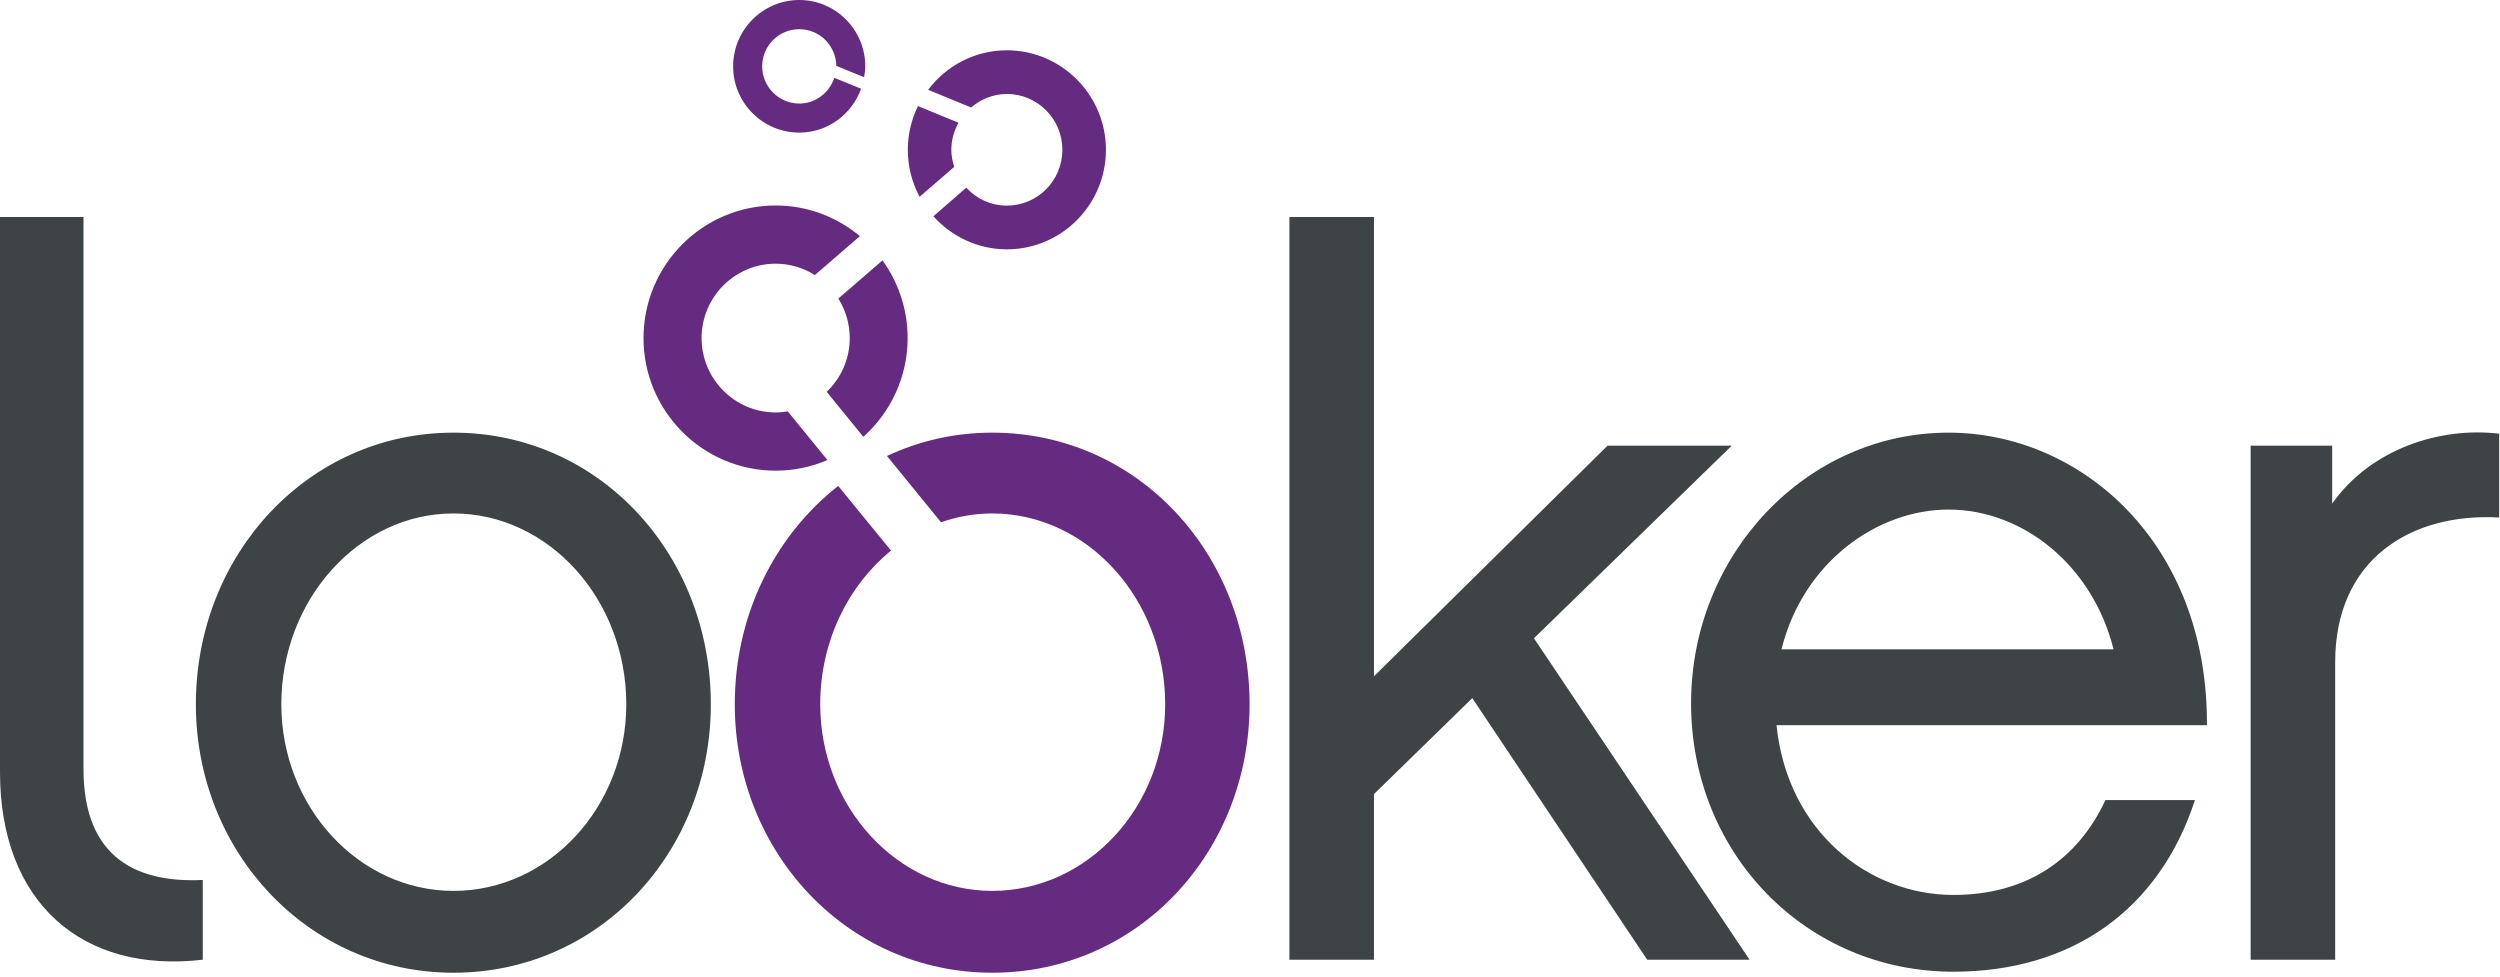 <svg xmlns="http://www.w3.org/2000/svg" xmlns:xlink="http://www.w3.org/1999/xlink" width="512px" height="200px" viewBox="0 0 512 200" preserveAspectRatio="xMidYMid"><g><path d="M17.101,157.509 L17.101,44.444 L0,44.444 L0,158.118 C0,184.904 16.888,199.433 41.527,196.548 L41.527,180.218 C28.505,180.828 17.101,176.106 17.101,157.509 L17.101,157.509 Z M92.866,182.453 C73.525,182.453 57.617,165.288 57.617,144.233 C57.617,122.749 73.525,105.155 92.866,105.155 C112.386,105.155 128.263,122.749 128.263,144.233 C128.263,165.288 112.386,182.453 92.866,182.453 L92.866,182.453 Z M92.866,88.606 C63.138,88.606 40.115,113.552 40.115,144.233 C40.115,174.489 63.138,199.214 92.866,199.214 C122.779,199.214 145.579,174.487 145.579,144.233 C145.579,113.552 122.779,88.606 92.866,88.606 L92.866,88.606 Z M354.669,91.271 L329.227,91.271 L281.387,138.506 L281.387,44.444 L264.072,44.444 L264.072,196.555 L281.387,196.555 L281.387,162.628 L301.527,142.975 L337.349,196.555 L358.318,196.555 L314.15,130.717 L354.669,91.271 L354.669,91.271 Z M364.847,132.981 C369.323,114.994 384.586,104.36 399.053,104.36 C414.315,104.36 428.567,115.797 432.853,132.981 L364.847,132.981 L364.847,132.981 L364.847,132.981 Z M399.051,88.606 C369.937,88.606 346.332,113.552 346.332,144.02 C346.332,174.884 369.935,199.006 400.056,199.006 C424.302,199.006 442.203,186.342 449.527,163.849 L431.196,163.849 C425.498,176.103 414.926,183.283 400.056,183.283 C382.775,183.283 366.069,170.375 363.83,148.524 L451.978,148.524 C452.195,111.105 426.114,88.606 399.051,88.606 L399.051,88.606 Z M477.631,103.135 L477.631,91.276 L460.931,91.276 L460.931,196.551 L478.244,196.551 L478.244,135.624 C478.244,114.569 493.72,104.974 511.832,105.987 L511.832,88.822 C499.821,87.376 485.57,91.885 477.631,103.135 L477.631,103.135 Z" fill="#3E4345"></path><path d="M203.202,88.606 C195.447,88.606 188.179,90.318 181.654,93.386 L192.719,106.964 C196.029,105.803 199.556,105.155 203.202,105.155 C222.722,105.155 238.63,122.749 238.63,144.233 C238.63,165.288 222.722,182.453 203.202,182.453 C183.861,182.453 167.983,165.288 167.983,144.233 C167.983,131.326 173.717,119.899 182.483,112.76 L171.665,99.518 C158.728,109.664 150.483,125.902 150.483,144.233 C150.483,174.489 173.472,199.214 203.202,199.214 C233.115,199.214 255.915,174.487 255.915,144.233 C255.915,113.552 233.113,88.606 203.202,88.606 L203.202,88.606 Z M174.026,69.236 C174.026,73.557 172.216,77.48 169.304,80.239 L176.812,89.462 C182.36,84.497 185.883,77.266 185.883,69.234 C185.883,63.29 183.957,57.8 180.736,53.326 L171.693,61.144 C173.169,63.505 174.026,66.263 174.026,69.236 L174.026,69.236 Z M158.855,84.469 C150.486,84.469 143.683,77.633 143.683,69.236 C143.683,60.841 150.486,54.003 158.855,54.003 C161.795,54.003 164.553,54.865 166.884,56.331 L176.106,48.366 C171.422,44.442 165.41,42.085 158.855,42.085 C143.924,42.085 131.792,54.252 131.792,69.236 C131.792,84.227 143.926,96.393 158.855,96.393 C162.594,96.393 166.178,95.627 169.458,94.212 L161.336,84.253 C160.507,84.377 159.681,84.469 158.855,84.469 L158.855,84.469 Z M206.205,19.249 C212.486,19.249 217.575,24.367 217.575,30.677 C217.575,36.996 212.486,42.111 206.205,42.111 C202.926,42.111 199.981,40.705 197.894,38.437 L191.161,44.29 C194.868,48.422 200.232,51.064 206.205,51.064 C217.395,51.064 226.496,41.929 226.496,30.677 C226.496,19.464 217.397,10.299 206.205,10.299 C199.616,10.299 193.786,13.488 190.081,18.393 L198.882,22.01 C200.871,20.318 203.415,19.249 206.205,19.249 L206.205,19.249 Z M194.833,30.679 C194.833,28.657 195.385,26.786 196.306,25.135 L187.999,21.726 C186.683,24.427 185.919,27.46 185.919,30.679 C185.919,34.172 186.806,37.449 188.338,40.304 L195.422,34.172 C195.074,33.07 194.833,31.903 194.833,30.679 L194.833,30.679 Z M163.697,27.157 C169.522,27.157 174.457,23.418 176.352,18.176 L170.866,15.94 C169.859,18.972 167.035,21.207 163.697,21.207 C159.494,21.207 156.096,17.775 156.096,13.581 C156.096,9.382 159.492,5.98 163.697,5.98 C167.833,5.98 171.205,9.318 171.268,13.486 L176.966,15.813 C177.093,15.081 177.207,14.343 177.207,13.581 C177.209,6.102 171.141,0 163.697,0 C156.219,0 150.146,6.102 150.146,13.581 C150.146,21.082 156.217,27.157 163.697,27.157 L163.697,27.157 Z" fill="#652B81"></path></g></svg>